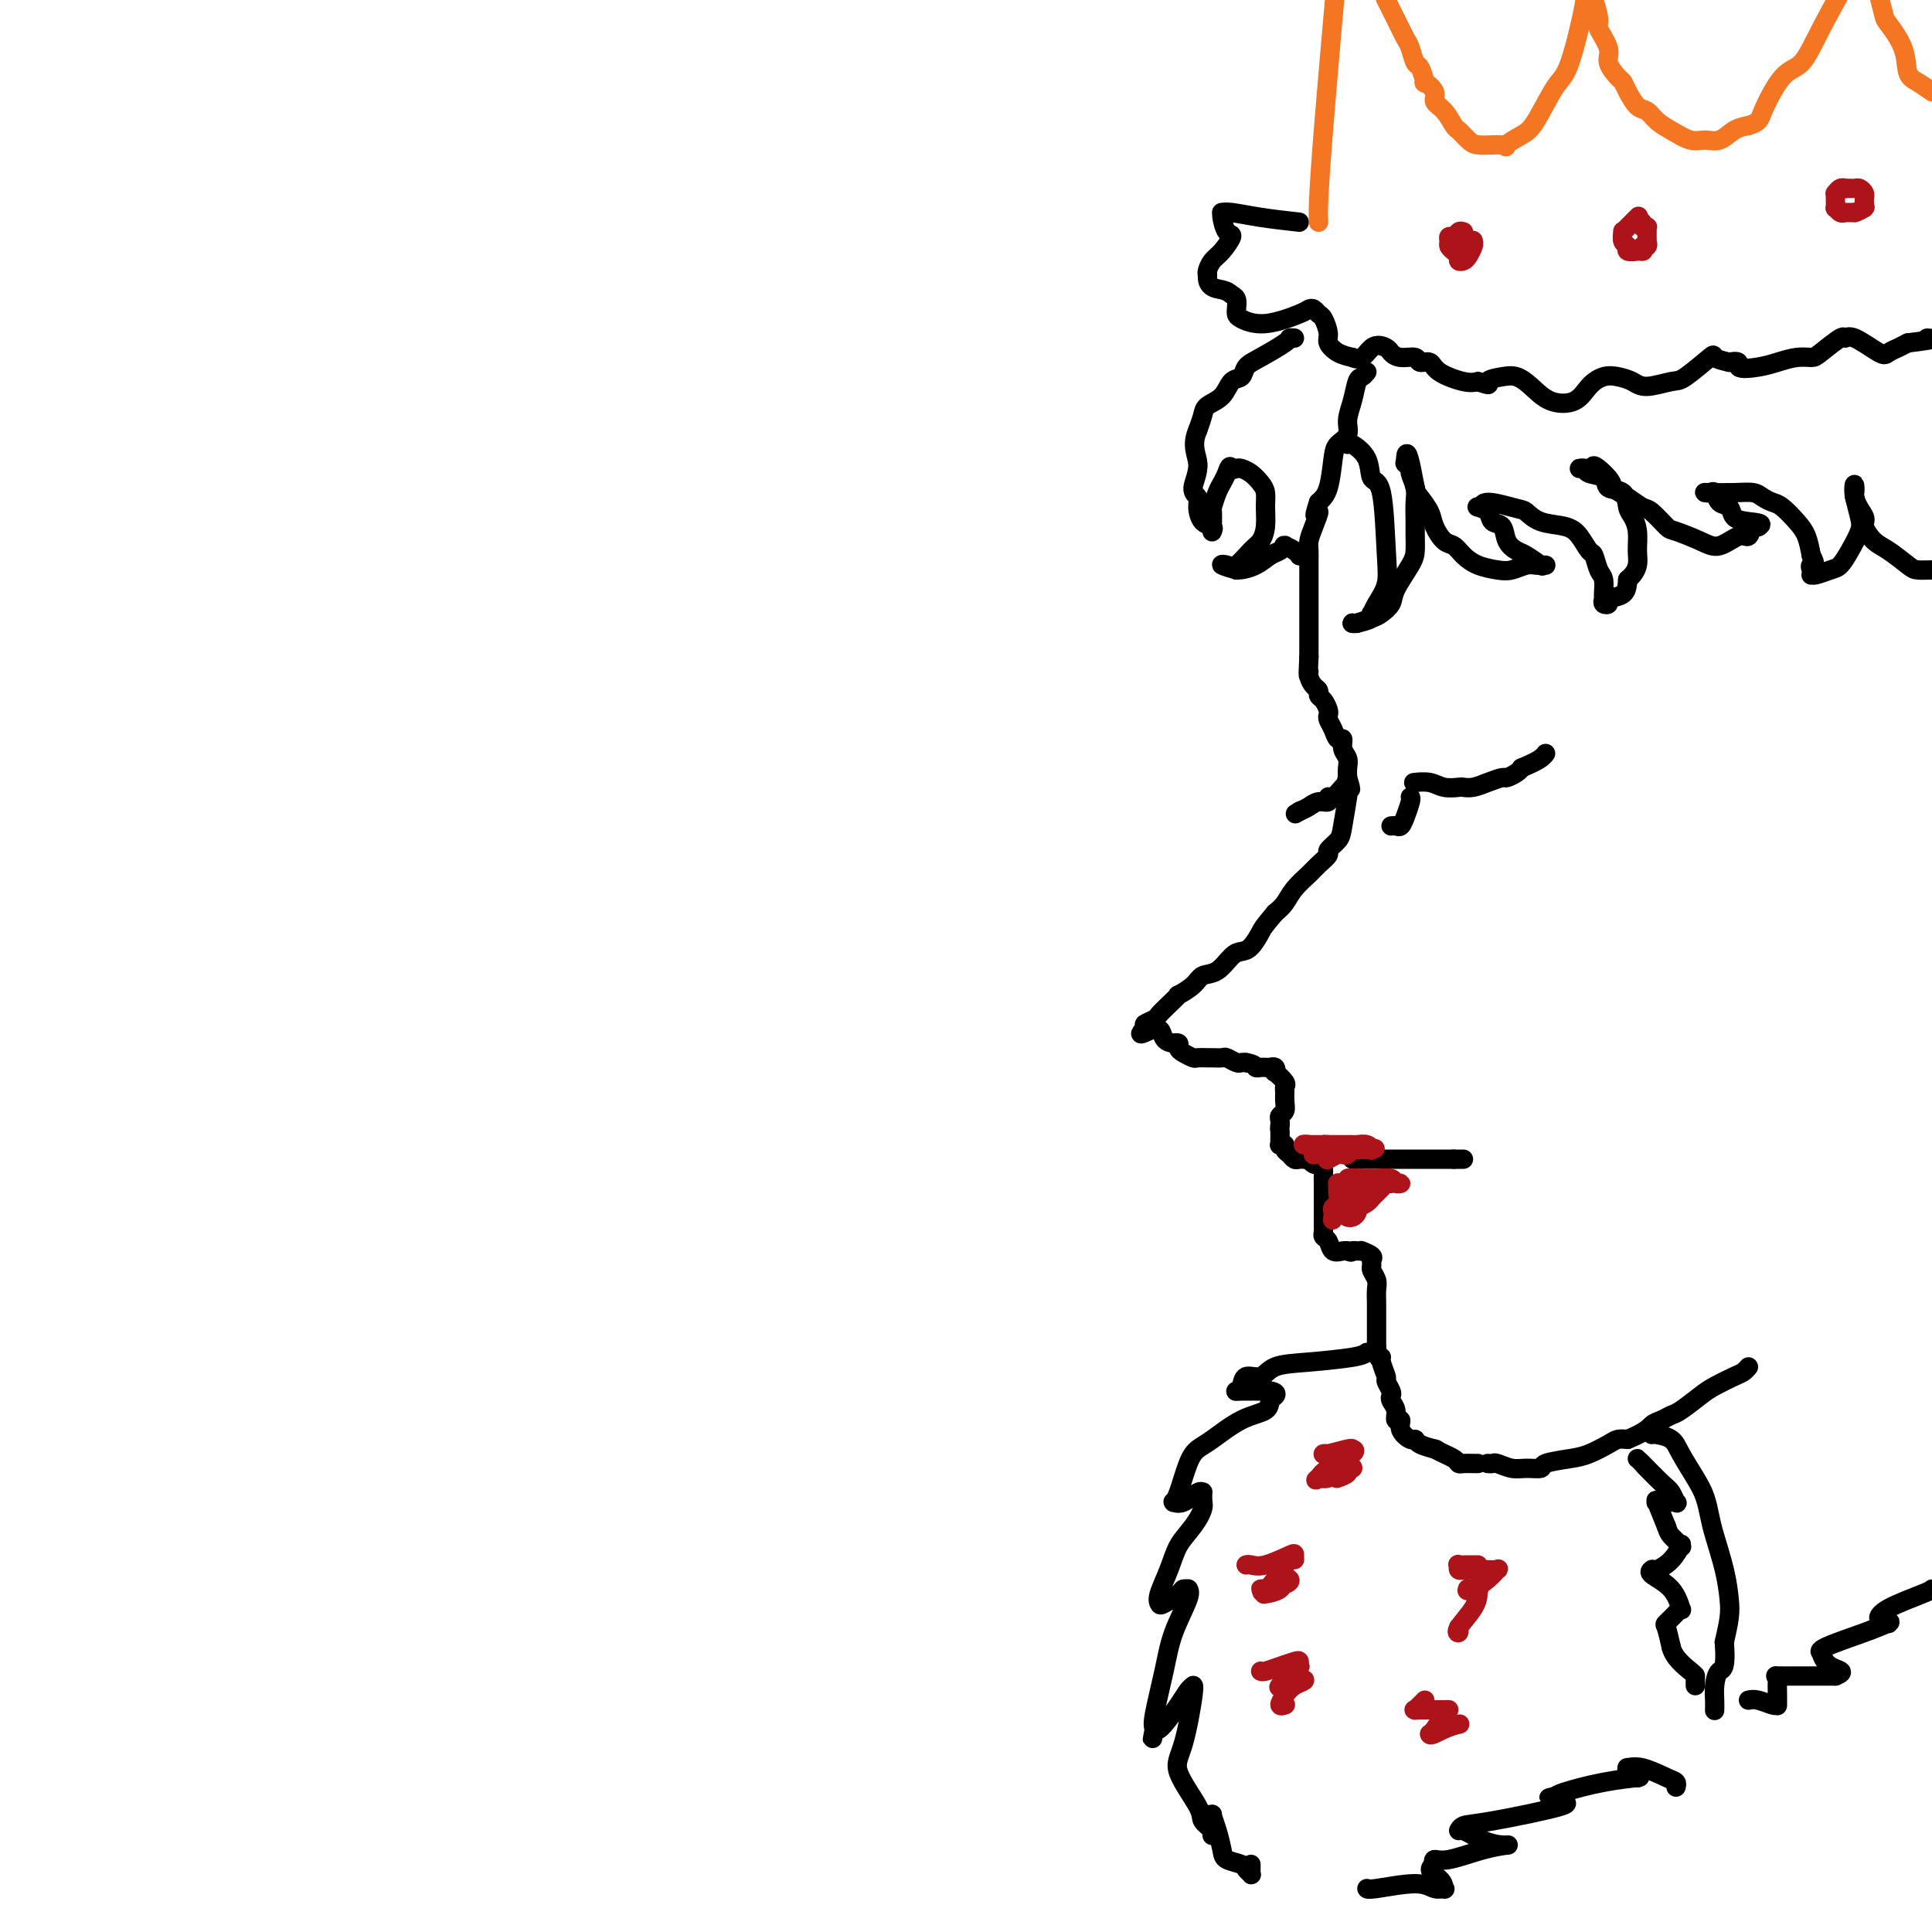 <svg viewBox='0 0 400 400' version='1.1' xmlns='http://www.w3.org/2000/svg' xmlns:xlink='http://www.w3.org/1999/xlink'><g fill='none' stroke='rgb(0,0,0)' stroke-width='4' stroke-linecap='round' stroke-linejoin='round'><path d='M283,77c-0.331,0.404 -0.661,0.808 -1,1c-0.339,0.192 -0.686,0.173 -1,1c-0.314,0.827 -0.595,2.501 -1,4c-0.405,1.499 -0.934,2.824 -1,4c-0.066,1.176 0.330,2.202 0,3c-0.330,0.798 -1.388,1.369 -2,2c-0.612,0.631 -0.780,1.324 -1,3c-0.220,1.676 -0.491,4.336 -1,6c-0.509,1.664 -1.254,2.332 -2,3'/><path d='M273,104c-1.503,4.490 -0.259,2.214 0,2c0.259,-0.214 -0.466,1.635 -1,3c-0.534,1.365 -0.875,2.246 -1,3c-0.125,0.754 -0.033,1.380 0,2c0.033,0.620 0.009,1.235 0,2c-0.009,0.765 -0.002,1.681 0,2c0.002,0.319 0.001,0.040 0,1c-0.001,0.960 -0.000,3.158 0,4c0.000,0.842 0.000,0.329 0,1c-0.000,0.671 -0.000,2.525 0,3c0.000,0.475 0.000,-0.430 0,0c-0.000,0.430 -0.000,2.195 0,3c0.000,0.805 0.000,0.649 0,1c-0.000,0.351 -0.000,1.210 0,2c0.000,0.790 0.000,1.511 0,2c-0.000,0.489 -0.000,0.744 0,1'/><path d='M271,136c-0.298,5.598 -0.042,3.594 0,3c0.042,-0.594 -0.130,0.221 0,1c0.130,0.779 0.560,1.522 1,2c0.440,0.478 0.889,0.692 1,1c0.111,0.308 -0.115,0.712 0,1c0.115,0.288 0.570,0.461 1,1c0.430,0.539 0.836,1.445 1,2c0.164,0.555 0.086,0.760 0,1c-0.086,0.240 -0.182,0.515 0,1c0.182,0.485 0.641,1.180 1,2c0.359,0.820 0.618,1.767 1,2c0.382,0.233 0.887,-0.247 1,0c0.113,0.247 -0.166,1.221 0,2c0.166,0.779 0.775,1.364 1,2c0.225,0.636 0.064,1.325 0,2c-0.064,0.675 -0.032,1.338 0,2'/><path d='M279,161c1.238,4.105 0.333,1.869 0,1c-0.333,-0.869 -0.092,-0.370 0,0c0.092,0.370 0.037,0.613 0,1c-0.037,0.387 -0.056,0.920 0,1c0.056,0.080 0.189,-0.292 0,1c-0.189,1.292 -0.698,4.247 -1,6c-0.302,1.753 -0.398,2.303 -1,3c-0.602,0.697 -1.712,1.540 -2,2c-0.288,0.460 0.246,0.535 0,1c-0.246,0.465 -1.273,1.318 -2,2c-0.727,0.682 -1.154,1.193 -2,2c-0.846,0.807 -2.112,1.910 -3,3c-0.888,1.090 -1.396,2.169 -2,3c-0.604,0.831 -1.302,1.416 -2,2'/><path d='M264,189c-2.596,3.060 -2.585,3.209 -3,4c-0.415,0.791 -1.256,2.225 -2,3c-0.744,0.775 -1.391,0.893 -2,1c-0.609,0.107 -1.180,0.205 -2,1c-0.820,0.795 -1.889,2.289 -3,3c-1.111,0.711 -2.265,0.641 -3,1c-0.735,0.359 -1.052,1.147 -2,2c-0.948,0.853 -2.529,1.773 -3,2c-0.471,0.227 0.167,-0.237 0,0c-0.167,0.237 -1.139,1.174 -2,2c-0.861,0.826 -1.612,1.541 -2,2c-0.388,0.459 -0.412,0.662 -1,1c-0.588,0.338 -1.739,0.811 -2,1c-0.261,0.189 0.370,0.095 1,0'/><path d='M238,212c-3.883,3.679 -0.592,1.377 1,1c1.592,-0.377 1.484,1.170 2,2c0.516,0.830 1.657,0.943 2,1c0.343,0.057 -0.111,0.057 0,0c0.111,-0.057 0.788,-0.173 1,0c0.212,0.173 -0.041,0.635 0,1c0.041,0.365 0.377,0.634 1,1c0.623,0.366 1.533,0.830 2,1c0.467,0.170 0.491,0.044 1,0c0.509,-0.044 1.502,-0.008 2,0c0.498,0.008 0.501,-0.012 1,0c0.499,0.012 1.496,0.056 2,0c0.504,-0.056 0.517,-0.211 1,0c0.483,0.211 1.438,0.788 2,1c0.562,0.212 0.732,0.061 1,0c0.268,-0.061 0.634,-0.030 1,0'/><path d='M258,220c2.106,0.381 1.870,0.835 2,1c0.130,0.165 0.627,0.043 1,0c0.373,-0.043 0.622,-0.007 1,0c0.378,0.007 0.884,-0.014 1,0c0.116,0.014 -0.157,0.063 0,0c0.157,-0.063 0.746,-0.238 1,0c0.254,0.238 0.173,0.889 0,1c-0.173,0.111 -0.439,-0.318 0,0c0.439,0.318 1.583,1.384 2,2c0.417,0.616 0.108,0.781 0,1c-0.108,0.219 -0.015,0.492 0,1c0.015,0.508 -0.048,1.249 0,2c0.048,0.751 0.209,1.511 0,2c-0.209,0.489 -0.787,0.709 -1,1c-0.213,0.291 -0.061,0.655 0,1c0.061,0.345 0.030,0.673 0,1'/><path d='M265,233c-0.153,1.513 -0.037,0.797 0,1c0.037,0.203 -0.005,1.325 0,2c0.005,0.675 0.057,0.901 0,1c-0.057,0.099 -0.223,0.069 0,0c0.223,-0.069 0.833,-0.176 1,0c0.167,0.176 -0.110,0.636 0,1c0.110,0.364 0.608,0.634 1,1c0.392,0.366 0.679,0.829 1,1c0.321,0.171 0.677,0.050 1,0c0.323,-0.050 0.612,-0.027 1,0c0.388,0.027 0.874,0.060 1,0c0.126,-0.060 -0.110,-0.212 0,0c0.110,0.212 0.566,0.789 1,1c0.434,0.211 0.848,0.057 1,0c0.152,-0.057 0.044,-0.016 0,0c-0.044,0.016 -0.022,0.008 0,0'/><path d='M273,241c1.155,0.645 1.041,1.258 1,2c-0.041,0.742 -0.011,1.612 0,2c0.011,0.388 0.003,0.292 0,1c-0.003,0.708 -0.001,2.218 0,3c0.001,0.782 0.000,0.836 0,1c-0.000,0.164 0.000,0.439 0,1c-0.000,0.561 -0.001,1.407 0,2c0.001,0.593 0.003,0.931 0,1c-0.003,0.069 -0.013,-0.132 0,0c0.013,0.132 0.049,0.596 0,1c-0.049,0.404 -0.181,0.749 0,1c0.181,0.251 0.676,0.407 1,1c0.324,0.593 0.479,1.623 1,2c0.521,0.377 1.410,0.102 2,0c0.590,-0.102 0.883,-0.029 1,0c0.117,0.029 0.059,0.015 0,0'/><path d='M279,259c0.955,0.464 0.842,0.123 1,0c0.158,-0.123 0.586,-0.030 1,0c0.414,0.030 0.815,-0.003 1,0c0.185,0.003 0.155,0.043 0,0c-0.155,-0.043 -0.435,-0.167 0,0c0.435,0.167 1.584,0.625 2,1c0.416,0.375 0.097,0.666 0,1c-0.097,0.334 0.026,0.711 0,1c-0.026,0.289 -0.203,0.488 0,1c0.203,0.512 0.787,1.335 1,2c0.213,0.665 0.057,1.172 0,2c-0.057,0.828 -0.015,1.979 0,3c0.015,1.021 0.004,1.913 0,3c-0.004,1.087 -0.001,2.370 0,3c0.001,0.630 0.000,0.609 0,1c-0.000,0.391 -0.000,1.196 0,2'/><path d='M285,279c0.399,3.223 0.895,2.282 1,2c0.105,-0.282 -0.182,0.096 0,1c0.182,0.904 0.832,2.336 1,3c0.168,0.664 -0.147,0.562 0,1c0.147,0.438 0.756,1.418 1,2c0.244,0.582 0.122,0.767 0,1c-0.122,0.233 -0.245,0.513 0,1c0.245,0.487 0.857,1.182 1,2c0.143,0.818 -0.182,1.760 0,2c0.182,0.240 0.873,-0.220 1,0c0.127,0.220 -0.309,1.120 0,2c0.309,0.880 1.362,1.738 2,2c0.638,0.262 0.862,-0.074 1,0c0.138,0.074 0.191,0.558 1,1c0.809,0.442 2.374,0.840 3,1c0.626,0.160 0.313,0.080 0,0'/><path d='M297,300c1.937,1.011 3.279,1.539 4,2c0.721,0.461 0.820,0.856 1,1c0.180,0.144 0.440,0.039 1,0c0.560,-0.039 1.420,-0.010 2,0c0.580,0.010 0.880,0.003 1,0c0.120,-0.003 0.060,-0.001 0,0'/><path d='M293,162c-0.272,0.030 -0.543,0.060 0,0c0.543,-0.060 1.902,-0.212 3,0c1.098,0.212 1.935,0.786 3,1c1.065,0.214 2.359,0.067 3,0c0.641,-0.067 0.629,-0.056 1,0c0.371,0.056 1.125,0.156 2,0c0.875,-0.156 1.870,-0.567 3,-1c1.130,-0.433 2.396,-0.889 3,-1c0.604,-0.111 0.547,0.124 1,0c0.453,-0.124 1.415,-0.607 2,-1c0.585,-0.393 0.792,-0.697 1,-1'/><path d='M315,159c2.393,-1.012 3.375,-1.542 4,-2c0.625,-0.458 0.893,-0.845 1,-1c0.107,-0.155 0.054,-0.077 0,0'/><path d='M292,165c0.089,0.144 0.178,0.287 0,1c-0.178,0.713 -0.622,1.995 -1,3c-0.378,1.005 -0.689,1.733 -1,2c-0.311,0.267 -0.622,0.072 -1,0c-0.378,-0.072 -0.822,-0.021 -1,0c-0.178,0.021 -0.089,0.010 0,0'/><path d='M279,162c0.062,-0.050 0.123,-0.101 0,0c-0.123,0.101 -0.431,0.352 -1,1c-0.569,0.648 -1.398,1.693 -2,2c-0.602,0.307 -0.976,-0.125 -1,0c-0.024,0.125 0.303,0.807 0,1c-0.303,0.193 -1.235,-0.102 -2,0c-0.765,0.102 -1.361,0.601 -2,1c-0.639,0.399 -1.319,0.700 -2,1'/><path d='M269,168c-1.556,0.933 -0.444,0.267 0,0c0.444,-0.267 0.222,-0.133 0,0'/><path d='M280,240c0.708,0.000 1.416,0.000 2,0c0.584,0.000 1.045,-0.000 2,0c0.955,0.000 2.405,0.000 3,0c0.595,-0.000 0.335,-0.000 1,0c0.665,0.000 2.256,0.000 3,0c0.744,0.000 0.640,-0.000 1,0c0.360,0.000 1.182,0.000 2,0c0.818,0.000 1.632,-0.000 2,0c0.368,0.000 0.291,0.000 1,0c0.709,-0.000 2.202,0.000 3,0c0.798,0.000 0.899,0.000 1,0'/><path d='M301,240c3.500,0.000 1.750,0.000 0,0'/><path d='M308,303c0.383,0.031 0.765,0.062 1,0c0.235,-0.062 0.321,-0.216 1,0c0.679,0.216 1.949,0.801 3,1c1.051,0.199 1.883,0.013 3,0c1.117,-0.013 2.519,0.148 3,0c0.481,-0.148 0.040,-0.604 1,-1c0.960,-0.396 3.321,-0.733 5,-1c1.679,-0.267 2.677,-0.463 4,-1c1.323,-0.537 2.972,-1.414 4,-2c1.028,-0.586 1.437,-0.882 2,-1c0.563,-0.118 1.282,-0.059 2,0'/><path d='M337,298c3.824,-1.562 4.382,-2.467 5,-3c0.618,-0.533 1.294,-0.695 2,-1c0.706,-0.305 1.442,-0.754 2,-1c0.558,-0.246 0.937,-0.289 2,-1c1.063,-0.711 2.810,-2.089 4,-3c1.190,-0.911 1.822,-1.355 3,-2c1.178,-0.645 2.904,-1.493 4,-2c1.096,-0.507 1.564,-0.675 2,-1c0.436,-0.325 0.839,-0.807 1,-1c0.161,-0.193 0.081,-0.096 0,0'/><path d='M342,297c0.123,-0.056 0.246,-0.112 1,0c0.754,0.112 2.139,0.393 3,1c0.861,0.607 1.199,1.541 2,3c0.801,1.459 2.063,3.442 3,5c0.937,1.558 1.547,2.692 2,4c0.453,1.308 0.749,2.789 1,4c0.251,1.211 0.457,2.153 1,4c0.543,1.847 1.424,4.598 2,7c0.576,2.402 0.847,4.454 1,6c0.153,1.546 0.186,2.584 0,4c-0.186,1.416 -0.593,3.208 -1,5'/><path d='M357,340c0.453,5.858 -0.415,5.503 -1,6c-0.585,0.497 -0.889,1.846 -1,3c-0.111,1.154 -0.030,2.113 0,3c0.030,0.887 0.008,1.700 0,2c-0.008,0.300 -0.002,0.086 0,0c0.002,-0.086 0.001,-0.043 0,0'/><path d='M339,302c0.023,0.014 0.046,0.028 1,1c0.954,0.972 2.839,2.901 4,4c1.161,1.099 1.600,1.366 2,2c0.400,0.634 0.763,1.635 1,2c0.237,0.365 0.349,0.094 0,0c-0.349,-0.094 -1.160,-0.011 -2,0c-0.840,0.011 -1.710,-0.048 -2,0c-0.290,0.048 -0.001,0.205 0,0c0.001,-0.205 -0.285,-0.773 0,0c0.285,0.773 1.143,2.886 2,5'/><path d='M345,316c0.413,1.108 0.446,1.378 1,2c0.554,0.622 1.631,1.596 2,2c0.369,0.404 0.032,0.238 0,0c-0.032,-0.238 0.241,-0.548 0,0c-0.241,0.548 -0.996,1.952 -2,3c-1.004,1.048 -2.256,1.738 -3,2c-0.744,0.262 -0.980,0.096 -1,0c-0.020,-0.096 0.177,-0.121 0,0c-0.177,0.121 -0.729,0.388 0,1c0.729,0.612 2.738,1.569 4,3c1.262,1.431 1.777,3.337 2,4c0.223,0.663 0.154,0.084 0,0c-0.154,-0.084 -0.392,0.328 -1,1c-0.608,0.672 -1.587,1.604 -2,2c-0.413,0.396 -0.261,0.256 0,1c0.261,0.744 0.630,2.372 1,4'/><path d='M346,341c0.536,2.305 2.876,4.067 4,5c1.124,0.933 1.033,1.038 1,1c-0.033,-0.038 -0.009,-0.220 0,0c0.009,0.220 0.002,0.843 0,1c-0.002,0.157 -0.001,-0.150 0,0c0.001,0.150 0.000,0.757 0,1c-0.000,0.243 -0.000,0.121 0,0'/><path d='M283,280c-0.443,0.322 -0.886,0.645 -3,1c-2.114,0.355 -5.900,0.743 -9,1c-3.100,0.257 -5.514,0.384 -7,1c-1.486,0.616 -2.045,1.720 -3,2c-0.955,0.280 -2.305,-0.265 -3,0c-0.695,0.265 -0.736,1.339 -1,2c-0.264,0.661 -0.751,0.909 -1,1c-0.249,0.091 -0.259,0.024 1,0c1.259,-0.024 3.788,-0.007 5,0c1.212,0.007 1.106,0.003 1,0'/><path d='M263,288c1.369,0.194 1.293,0.678 1,1c-0.293,0.322 -0.802,0.481 -1,1c-0.198,0.519 -0.083,1.399 -1,2c-0.917,0.601 -2.865,0.924 -5,2c-2.135,1.076 -4.457,2.905 -6,4c-1.543,1.095 -2.308,1.456 -3,2c-0.692,0.544 -1.311,1.269 -2,3c-0.689,1.731 -1.448,4.466 -2,6c-0.552,1.534 -0.898,1.868 -1,2c-0.102,0.132 0.039,0.064 0,0c-0.039,-0.064 -0.259,-0.124 0,0c0.259,0.124 0.998,0.431 2,0c1.002,-0.431 2.269,-1.600 3,-2c0.731,-0.400 0.928,-0.031 1,0c0.072,0.031 0.021,-0.277 0,0c-0.021,0.277 -0.010,1.138 0,2'/><path d='M249,311c0.479,1.261 -0.825,3.413 -2,5c-1.175,1.587 -2.223,2.609 -3,4c-0.777,1.391 -1.283,3.151 -2,5c-0.717,1.849 -1.643,3.788 -2,5c-0.357,1.212 -0.144,1.698 0,2c0.144,0.302 0.220,0.420 1,0c0.780,-0.420 2.264,-1.378 3,-2c0.736,-0.622 0.723,-0.906 1,-1c0.277,-0.094 0.843,0.003 1,0c0.157,-0.003 -0.095,-0.107 0,0c0.095,0.107 0.536,0.424 0,2c-0.536,1.576 -2.051,4.412 -3,7c-0.949,2.588 -1.332,4.927 -2,8c-0.668,3.073 -1.619,6.878 -2,9c-0.381,2.122 -0.190,2.561 0,3'/><path d='M239,358c-0.777,4.262 -0.218,0.918 0,0c0.218,-0.918 0.097,0.592 1,0c0.903,-0.592 2.832,-3.284 4,-5c1.168,-1.716 1.575,-2.455 2,-3c0.425,-0.545 0.866,-0.898 1,-1c0.134,-0.102 -0.041,0.045 0,0c0.041,-0.045 0.296,-0.283 0,2c-0.296,2.283 -1.144,7.088 -2,10c-0.856,2.912 -1.722,3.933 -1,6c0.722,2.067 3.031,5.180 4,7c0.969,1.820 0.600,2.347 1,3c0.400,0.653 1.571,1.432 2,2c0.429,0.568 0.115,0.925 0,1c-0.115,0.075 -0.031,-0.134 0,-1c0.031,-0.866 0.009,-2.390 0,-3c-0.009,-0.610 -0.004,-0.305 0,0'/><path d='M251,376c-0.046,-0.589 -0.159,-0.561 0,0c0.159,0.561 0.592,1.656 1,3c0.408,1.344 0.793,2.938 1,4c0.207,1.062 0.238,1.592 1,2c0.762,0.408 2.257,0.695 3,1c0.743,0.305 0.735,0.628 1,1c0.265,0.372 0.803,0.793 1,1c0.197,0.207 0.053,0.200 0,0c-0.053,-0.200 -0.014,-0.592 0,-1c0.014,-0.408 0.004,-0.831 0,-1c-0.004,-0.169 -0.002,-0.085 0,0'/><path d='M362,352c0.536,-0.113 1.072,-0.225 2,0c0.928,0.225 2.249,0.788 3,1c0.751,0.212 0.933,0.075 1,0c0.067,-0.075 0.019,-0.087 0,0c-0.019,0.087 -0.009,0.272 0,0c0.009,-0.272 0.015,-1.001 0,-2c-0.015,-0.999 -0.053,-2.268 0,-3c0.053,-0.732 0.197,-0.928 0,-1c-0.197,-0.072 -0.733,-0.019 0,0c0.733,0.019 2.736,0.005 5,0c2.264,-0.005 4.790,-0.001 6,0c1.210,0.001 1.105,0.001 1,0'/><path d='M380,347c2.683,-1.043 0.390,-1.150 -1,-2c-1.390,-0.850 -1.878,-2.442 -2,-3c-0.122,-0.558 0.121,-0.083 0,0c-0.121,0.083 -0.606,-0.225 1,-1c1.606,-0.775 5.303,-2.016 8,-3c2.697,-0.984 4.393,-1.713 5,-2c0.607,-0.287 0.125,-0.134 0,0c-0.125,0.134 0.106,0.250 0,0c-0.106,-0.250 -0.551,-0.865 -1,-1c-0.449,-0.135 -0.904,0.211 -1,0c-0.096,-0.211 0.166,-0.980 2,-2c1.834,-1.020 5.238,-2.291 7,-3c1.762,-0.709 1.881,-0.854 2,-1'/><path d='M347,370c0.099,-0.371 0.199,-0.741 0,-1c-0.199,-0.259 -0.696,-0.406 -2,-1c-1.304,-0.594 -3.413,-1.634 -5,-2c-1.587,-0.366 -2.651,-0.060 -3,0c-0.349,0.060 0.017,-0.128 0,0c-0.017,0.128 -0.416,0.572 0,1c0.416,0.428 1.646,0.839 2,1c0.354,0.161 -0.168,0.071 0,0c0.168,-0.071 1.024,-0.122 0,0c-1.024,0.122 -3.930,0.417 -7,1c-3.070,0.583 -6.306,1.452 -8,2c-1.694,0.548 -1.847,0.774 -2,1'/><path d='M322,372c-2.610,0.558 -0.634,-0.046 0,0c0.634,0.046 -0.073,0.741 0,1c0.073,0.259 0.927,0.082 1,0c0.073,-0.082 -0.636,-0.070 0,0c0.636,0.070 2.616,0.199 0,1c-2.616,0.801 -9.828,2.274 -14,3c-4.172,0.726 -5.305,0.706 -6,1c-0.695,0.294 -0.953,0.901 -1,1c-0.047,0.099 0.119,-0.312 1,0c0.881,0.312 2.479,1.345 4,2c1.521,0.655 2.964,0.931 4,1c1.036,0.069 1.664,-0.070 1,0c-0.664,0.070 -2.621,0.349 -5,1c-2.379,0.651 -5.179,1.675 -7,2c-1.821,0.325 -2.663,-0.050 -3,0c-0.337,0.050 -0.168,0.525 0,1'/><path d='M297,386c-1.994,1.175 0.022,2.114 1,3c0.978,0.886 0.917,1.719 1,2c0.083,0.281 0.309,0.009 0,0c-0.309,-0.009 -1.155,0.246 -2,0c-0.845,-0.246 -1.690,-0.994 -4,-1c-2.310,-0.006 -6.083,0.729 -8,1c-1.917,0.271 -1.976,0.077 -2,0c-0.024,-0.077 -0.012,-0.039 0,0'/><path d='M279,92c0.099,-0.220 0.198,-0.440 1,0c0.802,0.440 2.308,1.541 3,3c0.692,1.459 0.571,3.276 1,4c0.429,0.724 1.407,0.356 2,3c0.593,2.644 0.799,8.301 1,12c0.201,3.699 0.396,5.439 0,7c-0.396,1.561 -1.385,2.944 -2,4c-0.615,1.056 -0.858,1.786 -1,2c-0.142,0.214 -0.182,-0.087 0,0c0.182,0.087 0.588,0.562 0,1c-0.588,0.438 -2.168,0.839 -3,1c-0.832,0.161 -0.916,0.080 -1,0'/><path d='M280,129c-0.350,0.141 0.775,-0.006 1,0c0.225,0.006 -0.450,0.167 0,0c0.450,-0.167 2.026,-0.660 3,-1c0.974,-0.340 1.347,-0.527 2,-1c0.653,-0.473 1.587,-1.232 2,-2c0.413,-0.768 0.307,-1.544 1,-3c0.693,-1.456 2.185,-3.590 3,-5c0.815,-1.410 0.951,-2.095 1,-3c0.049,-0.905 0.009,-2.029 0,-3c-0.009,-0.971 0.013,-1.790 0,-3c-0.013,-1.210 -0.060,-2.811 0,-4c0.060,-1.189 0.226,-1.965 0,-3c-0.226,-1.035 -0.844,-2.329 -1,-3c-0.156,-0.671 0.150,-0.719 0,-1c-0.150,-0.281 -0.757,-0.795 -1,-1c-0.243,-0.205 -0.121,-0.103 0,0'/><path d='M291,96c0.019,-3.530 0.568,-1.855 1,0c0.432,1.855 0.749,3.891 1,5c0.251,1.109 0.438,1.290 1,2c0.562,0.710 1.501,1.947 2,3c0.499,1.053 0.558,1.921 1,3c0.442,1.079 1.266,2.370 2,3c0.734,0.630 1.379,0.601 2,1c0.621,0.399 1.220,1.228 2,2c0.780,0.772 1.743,1.489 3,2c1.257,0.511 2.809,0.816 4,1c1.191,0.184 2.020,0.245 3,0c0.980,-0.245 2.110,-0.797 3,-1c0.890,-0.203 1.540,-0.058 2,0c0.460,0.058 0.730,0.029 1,0'/><path d='M319,117c2.022,0.008 0.578,0.028 0,0c-0.578,-0.028 -0.292,-0.103 0,0c0.292,0.103 0.588,0.385 0,0c-0.588,-0.385 -2.059,-1.436 -3,-2c-0.941,-0.564 -1.350,-0.641 -2,-1c-0.650,-0.359 -1.541,-1.000 -2,-2c-0.459,-1.000 -0.487,-2.359 -1,-3c-0.513,-0.641 -1.511,-0.564 -2,-1c-0.489,-0.436 -0.468,-1.385 -1,-2c-0.532,-0.615 -1.617,-0.897 -2,-1c-0.383,-0.103 -0.065,-0.028 0,0c0.065,0.028 -0.124,0.008 0,0c0.124,-0.008 0.562,-0.004 1,0'/><path d='M307,105c-0.650,-1.888 3.727,-0.606 6,0c2.273,0.606 2.444,0.538 3,1c0.556,0.462 1.497,1.456 3,2c1.503,0.544 3.568,0.639 5,1c1.432,0.361 2.230,0.987 3,2c0.770,1.013 1.513,2.411 2,3c0.487,0.589 0.719,0.367 1,1c0.281,0.633 0.610,2.121 1,3c0.390,0.879 0.841,1.151 1,2c0.159,0.849 0.026,2.277 0,3c-0.026,0.723 0.056,0.742 0,1c-0.056,0.258 -0.250,0.754 0,1c0.250,0.246 0.943,0.241 1,0c0.057,-0.241 -0.523,-0.719 0,-1c0.523,-0.281 2.149,-0.366 3,-1c0.851,-0.634 0.925,-1.817 1,-3'/><path d='M337,120c1.230,-1.015 1.804,-2.052 2,-3c0.196,-0.948 0.013,-1.806 0,-3c-0.013,-1.194 0.143,-2.725 0,-4c-0.143,-1.275 -0.585,-2.296 -1,-3c-0.415,-0.704 -0.801,-1.091 -1,-2c-0.199,-0.909 -0.210,-2.338 -1,-3c-0.790,-0.662 -2.359,-0.556 -3,-1c-0.641,-0.444 -0.354,-1.440 -1,-2c-0.646,-0.560 -2.223,-0.686 -3,-1c-0.777,-0.314 -0.752,-0.816 -1,-1c-0.248,-0.184 -0.767,-0.049 -1,0c-0.233,0.049 -0.178,0.013 0,0c0.178,-0.013 0.479,-0.004 1,0c0.521,0.004 1.260,0.002 2,0'/><path d='M330,97c-0.736,-1.655 1.923,0.706 3,2c1.077,1.294 0.572,1.520 1,2c0.428,0.480 1.789,1.213 3,2c1.211,0.787 2.274,1.628 3,2c0.726,0.372 1.116,0.273 2,1c0.884,0.727 2.260,2.278 3,3c0.740,0.722 0.842,0.616 2,1c1.158,0.384 3.371,1.258 5,2c1.629,0.742 2.675,1.351 4,1c1.325,-0.351 2.929,-1.663 4,-2c1.071,-0.337 1.607,0.302 2,0c0.393,-0.302 0.641,-1.545 1,-2c0.359,-0.455 0.827,-0.123 1,0c0.173,0.123 0.049,0.035 0,0c-0.049,-0.035 -0.025,-0.018 0,0'/><path d='M364,109c1.577,-0.660 -0.481,-0.811 -2,-1c-1.519,-0.189 -2.501,-0.415 -3,-1c-0.499,-0.585 -0.516,-1.530 -1,-2c-0.484,-0.470 -1.437,-0.466 -2,-1c-0.563,-0.534 -0.738,-1.607 -1,-2c-0.262,-0.393 -0.610,-0.106 -1,0c-0.390,0.106 -0.820,0.031 -1,0c-0.180,-0.031 -0.109,-0.019 1,0c1.109,0.019 3.255,0.045 5,0c1.745,-0.045 3.090,-0.161 4,0c0.910,0.161 1.385,0.597 2,1c0.615,0.403 1.369,0.771 2,1c0.631,0.229 1.138,0.319 2,1c0.862,0.681 2.078,1.953 3,3c0.922,1.047 1.549,1.871 2,3c0.451,1.129 0.725,2.565 1,4'/><path d='M375,115c1.238,2.111 0.333,1.887 0,2c-0.333,0.113 -0.094,0.563 0,1c0.094,0.437 0.041,0.862 0,1c-0.041,0.138 -0.072,-0.009 0,0c0.072,0.009 0.247,0.175 1,0c0.753,-0.175 2.084,-0.692 3,-1c0.916,-0.308 1.419,-0.409 2,-1c0.581,-0.591 1.242,-1.674 2,-3c0.758,-1.326 1.615,-2.895 2,-4c0.385,-1.105 0.299,-1.746 0,-3c-0.299,-1.254 -0.812,-3.120 -1,-4c-0.188,-0.880 -0.051,-0.776 0,-1c0.051,-0.224 0.014,-0.778 0,-1c-0.014,-0.222 -0.007,-0.111 0,0'/><path d='M384,101c0.027,-1.780 -0.406,0.270 0,2c0.406,1.730 1.649,3.139 2,4c0.351,0.861 -0.192,1.173 0,2c0.192,0.827 1.118,2.169 2,3c0.882,0.831 1.721,1.151 3,2c1.279,0.849 2.998,2.229 4,3c1.002,0.771 1.286,0.935 2,1c0.714,0.065 1.857,0.033 3,0'/><path d='M268,70c-0.438,-0.034 -0.876,-0.069 -1,0c-0.124,0.069 0.066,0.240 -1,1c-1.066,0.760 -3.386,2.108 -5,3c-1.614,0.892 -2.520,1.327 -3,2c-0.480,0.673 -0.534,1.583 -1,2c-0.466,0.417 -1.343,0.341 -2,1c-0.657,0.659 -1.094,2.053 -2,3c-0.906,0.947 -2.282,1.447 -3,2c-0.718,0.553 -0.776,1.158 -1,2c-0.224,0.842 -0.612,1.921 -1,3'/><path d='M248,89c-1.470,3.320 -0.143,5.121 0,7c0.143,1.879 -0.896,3.837 -1,5c-0.104,1.163 0.729,1.531 1,2c0.271,0.469 -0.018,1.040 0,2c0.018,0.960 0.345,2.309 1,3c0.655,0.691 1.640,0.724 2,1c0.360,0.276 0.096,0.794 0,1c-0.096,0.206 -0.023,0.098 0,0c0.023,-0.098 -0.005,-0.186 0,-1c0.005,-0.814 0.043,-2.353 0,-3c-0.043,-0.647 -0.166,-0.400 0,-1c0.166,-0.600 0.622,-2.046 1,-3c0.378,-0.954 0.680,-1.415 1,-2c0.320,-0.585 0.660,-1.292 1,-2'/><path d='M254,98c0.639,-2.085 0.738,-1.299 1,-1c0.262,0.299 0.687,0.110 1,0c0.313,-0.110 0.515,-0.141 1,0c0.485,0.141 1.255,0.453 2,1c0.745,0.547 1.465,1.330 2,2c0.535,0.670 0.885,1.228 1,2c0.115,0.772 -0.003,1.759 0,3c0.003,1.241 0.128,2.735 0,4c-0.128,1.265 -0.510,2.300 -1,3c-0.490,0.700 -1.090,1.066 -2,2c-0.910,0.934 -2.131,2.436 -3,3c-0.869,0.564 -1.388,0.190 -2,0c-0.612,-0.190 -1.318,-0.197 -1,0c0.318,0.197 1.659,0.599 3,1'/><path d='M256,118c1.216,0.038 2.757,-0.368 4,-1c1.243,-0.632 2.188,-1.491 3,-2c0.812,-0.509 1.492,-0.670 2,-1c0.508,-0.330 0.844,-0.831 1,-1c0.156,-0.169 0.133,-0.007 0,0c-0.133,0.007 -0.375,-0.142 0,0c0.375,0.142 1.369,0.574 2,1c0.631,0.426 0.901,0.845 1,1c0.099,0.155 0.028,0.044 0,0c-0.028,-0.044 -0.014,-0.022 0,0'/><path d='M269,46c-2.763,-0.309 -5.526,-0.618 -8,-1c-2.474,-0.382 -4.661,-0.838 -6,-1c-1.339,-0.162 -1.832,-0.032 -2,0c-0.168,0.032 -0.012,-0.034 0,0c0.012,0.034 -0.119,0.169 0,1c0.119,0.831 0.487,2.359 1,3c0.513,0.641 1.171,0.396 1,1c-0.171,0.604 -1.169,2.059 -2,3c-0.831,0.941 -1.493,1.369 -2,2c-0.507,0.631 -0.859,1.466 -1,2c-0.141,0.534 -0.070,0.767 0,1'/><path d='M250,57c-0.199,2.638 1.803,2.735 3,3c1.197,0.265 1.589,0.700 2,1c0.411,0.300 0.840,0.464 1,1c0.160,0.536 0.050,1.443 0,2c-0.050,0.557 -0.038,0.762 0,1c0.038,0.238 0.104,0.508 1,1c0.896,0.492 2.621,1.207 5,1c2.379,-0.207 5.411,-1.336 7,-2c1.589,-0.664 1.736,-0.862 2,-1c0.264,-0.138 0.644,-0.217 1,0c0.356,0.217 0.689,0.730 1,1c0.311,0.270 0.600,0.296 1,1c0.400,0.704 0.911,2.086 1,3c0.089,0.914 -0.245,1.362 0,2c0.245,0.638 1.070,1.468 2,2c0.930,0.532 1.965,0.766 3,1'/><path d='M280,74c1.972,1.106 2.903,-1.131 4,-2c1.097,-0.869 2.359,-0.372 3,0c0.641,0.372 0.662,0.620 1,1c0.338,0.380 0.994,0.892 2,1c1.006,0.108 2.363,-0.188 3,0c0.637,0.188 0.555,0.860 1,1c0.445,0.140 1.418,-0.251 2,0c0.582,0.251 0.772,1.145 2,2c1.228,0.855 3.494,1.673 5,2c1.506,0.327 2.253,0.164 3,0'/><path d='M306,79c3.249,1.138 1.872,0.484 2,0c0.128,-0.484 1.760,-0.796 3,-1c1.240,-0.204 2.089,-0.299 3,0c0.911,0.299 1.885,0.991 3,2c1.115,1.009 2.370,2.336 4,3c1.630,0.664 3.633,0.664 5,0c1.367,-0.664 2.096,-1.991 3,-3c0.904,-1.009 1.983,-1.700 3,-2c1.017,-0.300 1.974,-0.210 3,0c1.026,0.210 2.122,0.539 3,1c0.878,0.461 1.540,1.055 3,1c1.460,-0.055 3.720,-0.758 5,-1c1.280,-0.242 1.580,-0.024 3,-1c1.420,-0.976 3.959,-3.147 5,-4c1.041,-0.853 0.583,-0.386 1,0c0.417,0.386 1.708,0.693 3,1'/><path d='M358,75c2.891,-0.559 1.618,0.544 2,1c0.382,0.456 2.418,0.265 4,0c1.582,-0.265 2.711,-0.604 4,-1c1.289,-0.396 2.737,-0.848 4,-1c1.263,-0.152 2.341,-0.005 3,0c0.659,0.005 0.898,-0.131 2,-1c1.102,-0.869 3.068,-2.470 4,-3c0.932,-0.530 0.832,0.012 1,0c0.168,-0.012 0.604,-0.577 2,0c1.396,0.577 3.753,2.295 5,3c1.247,0.705 1.386,0.395 2,0c0.614,-0.395 1.704,-0.876 2,-1c0.296,-0.124 -0.201,0.107 0,0c0.201,-0.107 1.101,-0.554 2,-1'/><path d='M395,71c6.833,-0.833 5.417,-0.917 4,-1'/></g>
<g fill='none' stroke='rgb(244,118,35)' stroke-width='4' stroke-linecap='round' stroke-linejoin='round'><path d='M273,46c-0.044,-0.800 -0.089,-1.600 0,-4c0.089,-2.400 0.311,-6.400 1,-15c0.689,-8.600 1.844,-21.800 3,-35'/><path d='M287,0c-0.172,-0.341 -0.344,-0.683 0,0c0.344,0.683 1.205,2.390 2,4c0.795,1.610 1.524,3.123 2,4c0.476,0.877 0.700,1.119 1,2c0.300,0.881 0.677,2.399 1,3c0.323,0.601 0.593,0.283 1,1c0.407,0.717 0.952,2.470 1,3c0.048,0.530 -0.401,-0.163 0,0c0.401,0.163 1.651,1.180 2,2c0.349,0.820 -0.201,1.442 0,2c0.201,0.558 1.155,1.053 2,2c0.845,0.947 1.581,2.345 2,3c0.419,0.655 0.521,0.568 1,1c0.479,0.432 1.335,1.384 2,2c0.665,0.616 1.141,0.897 2,1c0.859,0.103 2.103,0.030 3,0c0.897,-0.030 1.449,-0.015 2,0'/><path d='M311,30c1.625,0.720 0.689,0.518 1,0c0.311,-0.518 1.870,-1.354 3,-2c1.130,-0.646 1.830,-1.104 3,-3c1.170,-1.896 2.808,-5.230 4,-7c1.192,-1.770 1.936,-1.977 3,-5c1.064,-3.023 2.447,-8.864 3,-12c0.553,-3.136 0.277,-3.568 0,-4'/><path d='M330,0c-0.131,-0.420 -0.261,-0.840 0,0c0.261,0.840 0.914,2.940 1,4c0.086,1.060 -0.394,1.082 0,2c0.394,0.918 1.663,2.734 2,4c0.337,1.266 -0.258,1.982 0,3c0.258,1.018 1.367,2.338 2,3c0.633,0.662 0.788,0.667 1,1c0.212,0.333 0.481,0.995 1,2c0.519,1.005 1.286,2.354 2,3c0.714,0.646 1.373,0.589 2,1c0.627,0.411 1.220,1.289 2,2c0.780,0.711 1.745,1.256 3,2c1.255,0.744 2.800,1.688 4,2c1.200,0.312 2.053,-0.009 3,0c0.947,0.009 1.986,0.349 3,0c1.014,-0.349 2.004,-1.385 3,-2c0.996,-0.615 1.998,-0.807 3,-1'/><path d='M362,26c2.346,-0.747 2.212,-1.115 3,-3c0.788,-1.885 2.500,-5.289 4,-7c1.500,-1.711 2.788,-1.730 4,-3c1.212,-1.270 2.346,-3.791 4,-7c1.654,-3.209 3.827,-7.104 6,-11'/><path d='M389,-1c-0.106,-0.423 -0.212,-0.846 0,0c0.212,0.846 0.741,2.961 1,4c0.259,1.039 0.246,1.002 1,2c0.754,0.998 2.274,3.030 3,5c0.726,1.970 0.657,3.876 1,5c0.343,1.124 1.098,1.464 2,2c0.902,0.536 1.951,1.268 3,2'/></g>
<g fill='none' stroke='rgb(173,20,25)' stroke-width='4' stroke-linecap='round' stroke-linejoin='round'><path d='M275,301c-0.422,-0.030 -0.845,-0.061 -1,0c-0.155,0.061 -0.043,0.212 1,0c1.043,-0.212 3.016,-0.788 4,-1c0.984,-0.212 0.979,-0.062 1,0c0.021,0.062 0.069,0.034 0,0c-0.069,-0.034 -0.253,-0.075 0,0c0.253,0.075 0.944,0.268 0,1c-0.944,0.732 -3.523,2.005 -5,3c-1.477,0.995 -1.850,1.713 -2,2c-0.150,0.287 -0.075,0.144 0,0'/><path d='M273,306c-0.990,0.895 -0.466,0.134 0,0c0.466,-0.134 0.873,0.359 2,0c1.127,-0.359 2.974,-1.571 4,-2c1.026,-0.429 1.231,-0.077 1,0c-0.231,0.077 -0.899,-0.123 -1,0c-0.101,0.123 0.365,0.569 0,1c-0.365,0.431 -1.560,0.847 -2,1c-0.440,0.153 -0.126,0.044 0,0c0.126,-0.044 0.063,-0.022 0,0'/><path d='M258,324c0.227,-0.058 0.453,-0.116 1,0c0.547,0.116 1.413,0.406 3,0c1.587,-0.406 3.894,-1.507 5,-2c1.106,-0.493 1.012,-0.377 1,0c-0.012,0.377 0.059,1.015 0,1c-0.059,-0.015 -0.248,-0.684 -1,0c-0.752,0.684 -2.068,2.719 -3,4c-0.932,1.281 -1.482,1.806 -2,2c-0.518,0.194 -1.005,0.055 -1,0c0.005,-0.055 0.503,-0.028 1,0'/><path d='M262,329c-0.996,1.129 -0.986,0.453 0,0c0.986,-0.453 2.946,-0.682 4,-1c1.054,-0.318 1.200,-0.726 1,-1c-0.200,-0.274 -0.747,-0.413 -1,0c-0.253,0.413 -0.212,1.379 -1,2c-0.788,0.621 -2.404,0.898 -3,1c-0.596,0.102 -0.170,0.029 0,0c0.170,-0.029 0.085,-0.015 0,0'/><path d='M306,324c-0.371,0.002 -0.741,0.004 -1,0c-0.259,-0.004 -0.405,-0.015 -1,0c-0.595,0.015 -1.639,0.057 -2,0c-0.361,-0.057 -0.041,-0.211 0,0c0.041,0.211 -0.198,0.787 0,1c0.198,0.213 0.833,0.063 2,0c1.167,-0.063 2.866,-0.038 4,0c1.134,0.038 1.702,0.087 2,0c0.298,-0.087 0.327,-0.312 0,0c-0.327,0.312 -1.011,1.161 -2,2c-0.989,0.839 -2.283,1.668 -3,2c-0.717,0.332 -0.859,0.166 -1,0'/><path d='M304,329c-0.586,0.619 -0.052,0.168 0,0c0.052,-0.168 -0.379,-0.051 0,0c0.379,0.051 1.568,0.038 2,0c0.432,-0.038 0.105,-0.100 0,0c-0.105,0.100 0.010,0.363 0,1c-0.010,0.637 -0.146,1.649 -1,3c-0.854,1.351 -2.425,3.042 -3,4c-0.575,0.958 -0.154,1.185 0,1c0.154,-0.185 0.042,-0.781 0,-1c-0.042,-0.219 -0.012,-0.063 0,0c0.012,0.063 0.006,0.031 0,0'/><path d='M261,346c0.166,0.085 0.331,0.170 1,0c0.669,-0.170 1.841,-0.596 3,-1c1.159,-0.404 2.305,-0.787 3,-1c0.695,-0.213 0.939,-0.256 1,0c0.061,0.256 -0.061,0.811 0,1c0.061,0.189 0.307,0.012 0,0c-0.307,-0.012 -1.165,0.141 -2,1c-0.835,0.859 -1.648,2.424 -2,3c-0.352,0.576 -0.243,0.165 0,0c0.243,-0.165 0.622,-0.082 1,0'/><path d='M266,349c0.284,0.557 1.994,-0.551 3,-1c1.006,-0.449 1.306,-0.240 1,0c-0.306,0.240 -1.220,0.509 -2,1c-0.780,0.491 -1.426,1.204 -2,2c-0.574,0.796 -1.078,1.676 -1,2c0.078,0.324 0.736,0.093 1,0c0.264,-0.093 0.132,-0.046 0,0'/><path d='M295,352c-0.304,0.309 -0.609,0.619 -1,1c-0.391,0.381 -0.869,0.834 -1,1c-0.131,0.166 0.085,0.044 0,0c-0.085,-0.044 -0.470,-0.011 0,0c0.470,0.011 1.794,-0.001 3,0c1.206,0.001 2.295,0.014 3,0c0.705,-0.014 1.026,-0.056 1,0c-0.026,0.056 -0.399,0.211 -1,1c-0.601,0.789 -1.431,2.212 -2,3c-0.569,0.788 -0.877,0.939 -1,1c-0.123,0.061 -0.062,0.030 0,0'/><path d='M296,359c0.033,0.608 1.617,-0.373 3,-1c1.383,-0.627 2.567,-0.900 3,-1c0.433,-0.100 0.117,-0.027 0,0c-0.117,0.027 -0.033,0.008 0,0c0.033,-0.008 0.017,-0.004 0,0'/><path d='M280,250c-0.000,0.166 -0.000,0.333 0,0c0.000,-0.333 0.001,-1.165 0,-2c-0.001,-0.835 -0.004,-1.674 0,-2c0.004,-0.326 0.015,-0.140 0,0c-0.015,0.140 -0.057,0.234 0,0c0.057,-0.234 0.211,-0.795 0,-1c-0.211,-0.205 -0.788,-0.055 -1,0c-0.212,0.055 -0.061,0.016 0,0c0.061,-0.016 0.030,-0.008 0,0'/><path d='M279,245c-0.094,-0.774 0.170,-0.207 0,0c-0.170,0.207 -0.776,0.056 -1,0c-0.224,-0.056 -0.067,-0.015 0,0c0.067,0.015 0.045,0.004 0,0c-0.045,-0.004 -0.115,-0.001 0,0c0.115,0.001 0.413,0.000 1,0c0.587,-0.000 1.464,-0.000 2,0c0.536,0.000 0.731,0.000 1,0c0.269,-0.000 0.611,-0.000 1,0c0.389,0.000 0.825,0.000 1,0c0.175,-0.000 0.087,-0.000 0,0'/><path d='M284,245c0.728,-0.060 0.049,-0.209 0,0c-0.049,0.209 0.534,0.777 1,1c0.466,0.223 0.817,0.101 1,0c0.183,-0.101 0.200,-0.181 0,0c-0.200,0.181 -0.617,0.623 -1,1c-0.383,0.377 -0.733,0.690 -1,1c-0.267,0.310 -0.450,0.619 -1,1c-0.550,0.381 -1.468,0.834 -2,1c-0.532,0.166 -0.678,0.044 -1,0c-0.322,-0.044 -0.818,-0.011 -1,0c-0.182,0.011 -0.049,-0.001 0,0c0.049,0.001 0.013,0.014 0,0c-0.013,-0.014 -0.003,-0.055 0,0c0.003,0.055 0.001,0.207 0,0c-0.001,-0.207 -0.000,-0.773 0,-1c0.000,-0.227 0.000,-0.113 0,0'/><path d='M279,249c-0.773,0.570 -0.207,-0.005 0,0c0.207,0.005 0.055,0.590 0,1c-0.055,0.410 -0.012,0.647 0,1c0.012,0.353 -0.007,0.824 0,1c0.007,0.176 0.040,0.057 0,0c-0.040,-0.057 -0.154,-0.054 0,0c0.154,0.054 0.577,0.158 1,0c0.423,-0.158 0.845,-0.578 1,-1c0.155,-0.422 0.042,-0.844 0,-1c-0.042,-0.156 -0.012,-0.044 0,0c0.012,0.044 0.006,0.022 0,0'/><path d='M281,250c0.369,-0.265 0.292,0.073 0,0c-0.292,-0.073 -0.797,-0.556 -1,-1c-0.203,-0.444 -0.103,-0.850 0,-1c0.103,-0.150 0.211,-0.043 0,0c-0.211,0.043 -0.740,0.022 -1,0c-0.260,-0.022 -0.252,-0.044 0,0c0.252,0.044 0.747,0.155 1,0c0.253,-0.155 0.263,-0.576 1,-1c0.737,-0.424 2.200,-0.849 3,-1c0.800,-0.151 0.935,-0.027 1,0c0.065,0.027 0.059,-0.044 0,0c-0.059,0.044 -0.170,0.204 0,0c0.170,-0.204 0.620,-0.773 1,-1c0.380,-0.227 0.690,-0.114 1,0'/><path d='M287,245c1.482,-0.464 1.186,-0.125 1,0c-0.186,0.125 -0.264,0.034 0,0c0.264,-0.034 0.868,-0.013 1,0c0.132,0.013 -0.210,0.018 0,0c0.210,-0.018 0.970,-0.057 1,0c0.030,0.057 -0.671,0.211 -1,0c-0.329,-0.211 -0.287,-0.789 -1,-1c-0.713,-0.211 -2.180,-0.057 -3,0c-0.820,0.057 -0.993,0.015 -1,0c-0.007,-0.015 0.152,-0.004 0,0c-0.152,0.004 -0.615,0.001 -1,0c-0.385,-0.001 -0.693,-0.001 -1,0'/><path d='M282,244c-1.708,-0.159 -1.977,-0.057 -2,0c-0.023,0.057 0.200,0.068 0,0c-0.200,-0.068 -0.824,-0.214 -1,0c-0.176,0.214 0.096,0.789 0,1c-0.096,0.211 -0.562,0.060 -1,0c-0.438,-0.060 -0.850,-0.028 -1,0c-0.150,0.028 -0.039,0.053 0,0c0.039,-0.053 0.007,-0.183 0,0c-0.007,0.183 0.012,0.679 0,1c-0.012,0.321 -0.056,0.468 0,1c0.056,0.532 0.211,1.449 0,2c-0.211,0.551 -0.789,0.735 -1,1c-0.211,0.265 -0.057,0.610 0,1c0.057,0.390 0.016,0.826 0,1c-0.016,0.174 -0.008,0.087 0,0'/><path d='M276,252c-0.167,1.000 -0.083,0.500 0,0'/><path d='M275,240c-0.203,0.111 -0.405,0.222 0,0c0.405,-0.222 1.418,-0.777 2,-1c0.582,-0.223 0.734,-0.112 1,0c0.266,0.112 0.644,0.226 1,0c0.356,-0.226 0.688,-0.793 1,-1c0.312,-0.207 0.605,-0.056 1,0c0.395,0.056 0.893,0.015 1,0c0.107,-0.015 -0.178,-0.004 0,0c0.178,0.004 0.817,0.001 1,0c0.183,-0.001 -0.091,-0.000 0,0c0.091,0.000 0.545,0.000 1,0'/><path d='M284,238c1.384,-0.326 0.344,-0.140 0,0c-0.344,0.140 0.009,0.234 0,0c-0.009,-0.234 -0.380,-0.795 -1,-1c-0.620,-0.205 -1.490,-0.055 -2,0c-0.510,0.055 -0.662,0.015 -1,0c-0.338,-0.015 -0.864,-0.004 -1,0c-0.136,0.004 0.117,0.001 0,0c-0.117,-0.001 -0.606,-0.000 -1,0c-0.394,0.000 -0.694,0.000 -1,0c-0.306,-0.000 -0.618,-0.000 -1,0c-0.382,0.000 -0.834,0.000 -1,0c-0.166,-0.000 -0.048,-0.000 0,0c0.048,0.000 0.024,0.000 0,0'/><path d='M275,237c-1.553,-0.155 -0.937,-0.041 -1,0c-0.063,0.041 -0.805,0.011 -1,0c-0.195,-0.011 0.158,-0.003 0,0c-0.158,0.003 -0.826,0.001 -1,0c-0.174,-0.001 0.146,-0.000 0,0c-0.146,0.000 -0.757,0.000 -1,0c-0.243,-0.000 -0.117,-0.000 0,0c0.117,0.000 0.224,0.000 0,0c-0.224,-0.000 -0.778,-0.000 -1,0c-0.222,0.000 -0.111,0.000 0,0'/><path d='M270,237c-0.607,-0.044 0.376,-0.155 1,0c0.624,0.155 0.889,0.578 1,1c0.111,0.422 0.067,0.845 0,1c-0.067,0.155 -0.158,0.041 0,0c0.158,-0.041 0.564,-0.011 1,0c0.436,0.011 0.900,0.003 1,0c0.100,-0.003 -0.165,-0.001 0,0c0.165,0.001 0.762,0.000 1,0c0.238,-0.000 0.119,-0.000 0,0'/><path d='M275,239c0.778,0.311 0.222,0.089 0,0c-0.222,-0.089 -0.111,-0.044 0,0'/><path d='M303,48c-0.340,-0.120 -0.680,-0.239 -1,0c-0.320,0.239 -0.619,0.838 -1,1c-0.381,0.162 -0.844,-0.111 -1,0c-0.156,0.111 -0.004,0.608 0,1c0.004,0.392 -0.139,0.680 0,1c0.139,0.320 0.562,0.672 1,1c0.438,0.328 0.892,0.631 1,1c0.108,0.369 -0.128,0.803 0,1c0.128,0.197 0.622,0.156 1,0c0.378,-0.156 0.640,-0.427 1,-1c0.360,-0.573 0.817,-1.450 1,-2c0.183,-0.550 0.091,-0.775 0,-1'/><path d='M305,50c0.126,-0.558 -0.558,0.047 -1,0c-0.442,-0.047 -0.640,-0.746 -1,-1c-0.360,-0.254 -0.881,-0.064 -1,0c-0.119,0.064 0.164,0.002 0,0c-0.164,-0.002 -0.776,0.055 -1,0c-0.224,-0.055 -0.060,-0.221 0,0c0.060,0.221 0.016,0.830 0,1c-0.016,0.170 -0.004,-0.099 0,0c0.004,0.099 0.001,0.565 0,1c-0.001,0.435 -0.000,0.839 0,1c0.000,0.161 0.000,0.081 0,0'/><path d='M339,45c0.195,-0.192 0.391,-0.384 0,0c-0.391,0.384 -1.368,1.346 -2,2c-0.632,0.654 -0.917,1.002 -1,1c-0.083,-0.002 0.038,-0.354 0,0c-0.038,0.354 -0.236,1.415 0,2c0.236,0.585 0.904,0.693 1,1c0.096,0.307 -0.380,0.814 0,1c0.380,0.186 1.617,0.050 2,0c0.383,-0.050 -0.089,-0.013 0,0c0.089,0.013 0.740,0.004 1,0c0.260,-0.004 0.130,-0.002 0,0'/><path d='M340,52c0.558,0.066 -0.047,-0.770 0,-1c0.047,-0.230 0.745,0.146 1,0c0.255,-0.146 0.069,-0.813 0,-1c-0.069,-0.187 -0.019,0.108 0,0c0.019,-0.108 0.006,-0.618 0,-1c-0.006,-0.382 -0.005,-0.637 0,-1c0.005,-0.363 0.016,-0.833 0,-1c-0.016,-0.167 -0.057,-0.031 0,0c0.057,0.031 0.211,-0.043 0,0c-0.211,0.043 -0.788,0.204 -1,0c-0.212,-0.204 -0.061,-0.773 0,-1c0.061,-0.227 0.030,-0.114 0,0'/><path d='M382,39c0.083,0.031 0.166,0.063 0,0c-0.166,-0.063 -0.580,-0.219 -1,0c-0.420,0.219 -0.845,0.814 -1,1c-0.155,0.186 -0.039,-0.037 0,0c0.039,0.037 0.000,0.336 0,1c-0.000,0.664 0.038,1.695 0,2c-0.038,0.305 -0.151,-0.114 0,0c0.151,0.114 0.565,0.763 1,1c0.435,0.237 0.890,0.064 1,0c0.110,-0.064 -0.124,-0.017 0,0c0.124,0.017 0.607,0.005 1,0c0.393,-0.005 0.697,-0.002 1,0'/><path d='M384,44c0.917,-0.223 1.710,-0.781 2,-1c0.290,-0.219 0.079,-0.100 0,0c-0.079,0.100 -0.024,0.181 0,0c0.024,-0.181 0.017,-0.623 0,-1c-0.017,-0.377 -0.046,-0.690 0,-1c0.046,-0.310 0.166,-0.619 0,-1c-0.166,-0.381 -0.619,-0.834 -1,-1c-0.381,-0.166 -0.691,-0.044 -1,0c-0.309,0.044 -0.619,0.012 -1,0c-0.381,-0.012 -0.833,-0.003 -1,0c-0.167,0.003 -0.048,0.001 0,0c0.048,-0.001 0.024,-0.000 0,0'/></g>
</svg>